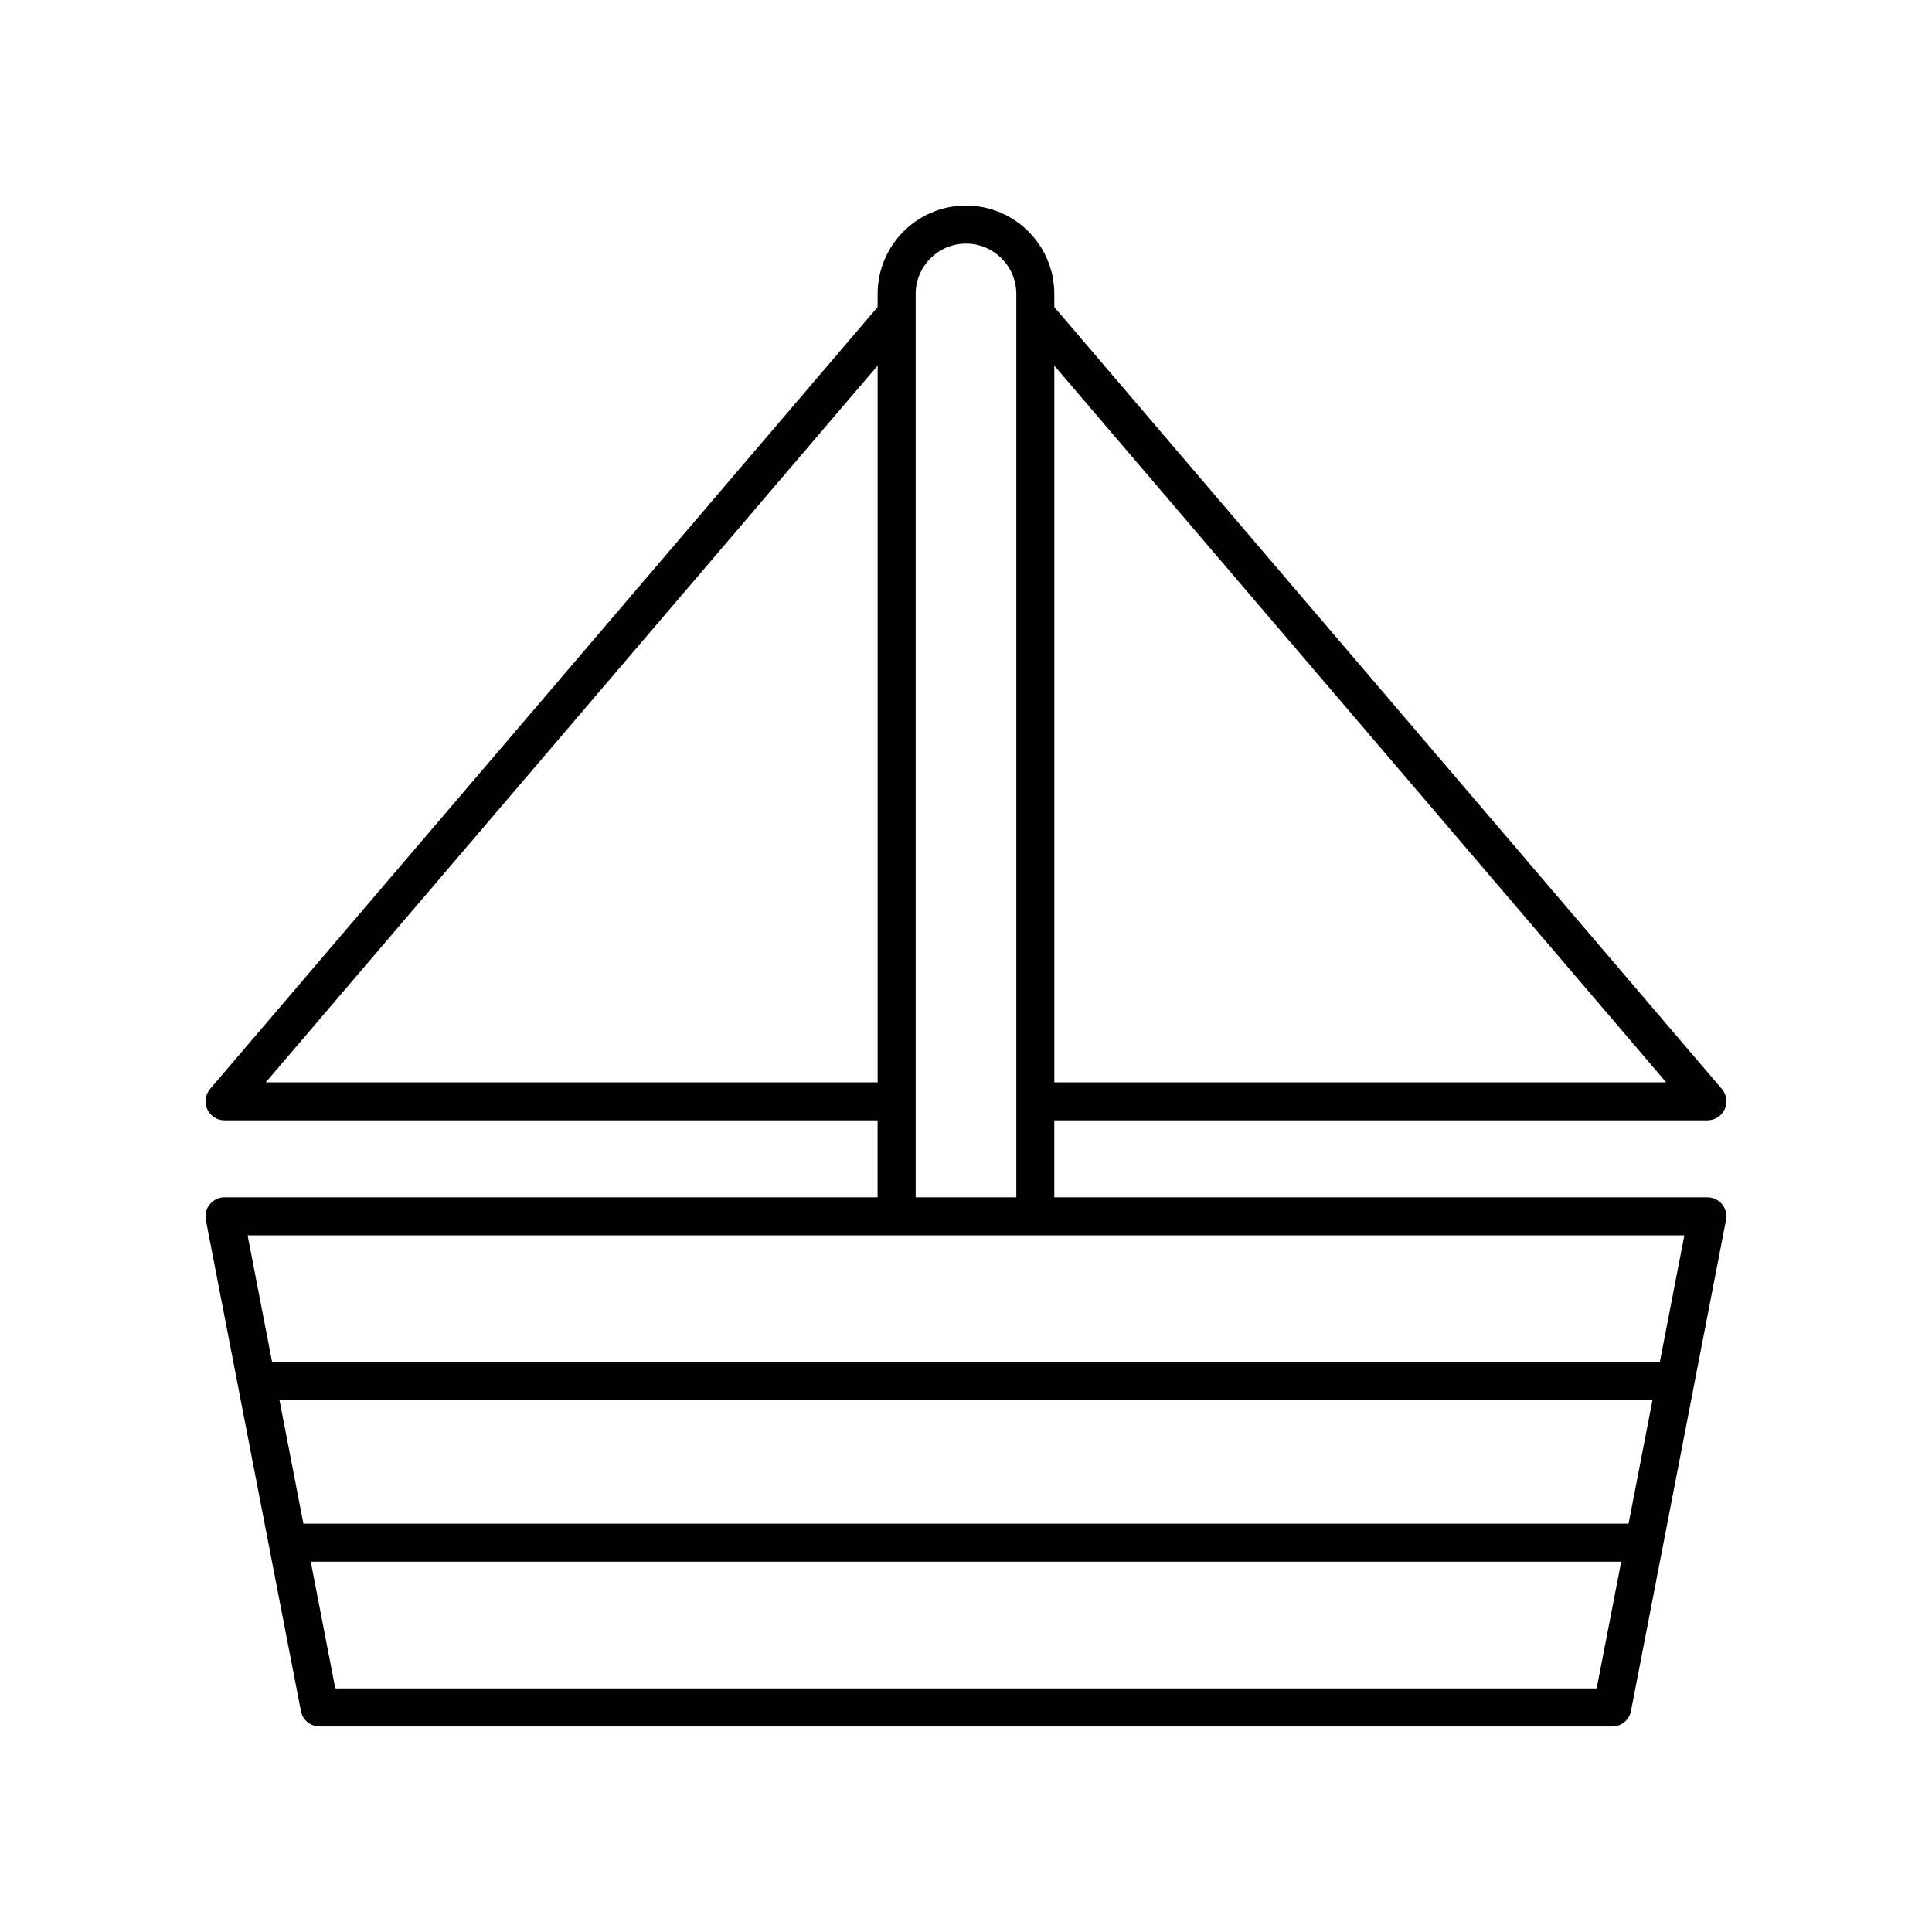 <?xml version="1.0" encoding="UTF-8"?>
<!-- The Best Svg Icon site in the world: iconSvg.co, Visit us! https://iconsvg.co -->
<svg fill="#000000" width="800px" height="800px" version="1.1" viewBox="144 144 512 512" xmlns="http://www.w3.org/2000/svg">
 <path d="m596.48 440.9c1.965 0 3.75-1.141 4.574-2.926 0.82-1.785 0.531-3.887-0.742-5.383l-176.91-207.22v-3.484c0-12.91-10.504-23.406-23.414-23.406-12.91 0-23.41 10.5-23.41 23.41v3.484l-176.91 207.22c-1.273 1.496-1.566 3.598-0.742 5.383 0.824 1.785 2.609 2.926 4.574 2.926h173.07v20.398h-173.07c-1.504 0-2.93 0.676-3.887 1.832-0.957 1.16-1.344 2.688-1.059 4.168l25.191 130.15c0.457 2.363 2.531 4.078 4.945 4.078h342.59c2.414 0 4.488-1.711 4.945-4.078l25.191-130.15c0.285-1.48-0.102-3.008-1.059-4.168-0.957-1.156-2.383-1.832-3.887-1.832h-173.07v-20.398zm-10.926-10.074h-162.15v-189.93zm-371.12 0 162.15-189.93v189.93zm361.15 116.96h-351.18l-6.34-32.746h363.86zm-8.449 43.664h-334.28l-6.5-33.59h347.28zm16.738-86.488h-367.76l-6.5-33.586h380.76zm-197.21-43.66v-239.41c0-7.352 5.984-13.332 13.336-13.332 7.352 0 13.336 5.984 13.336 13.332v239.41z"/>
</svg>